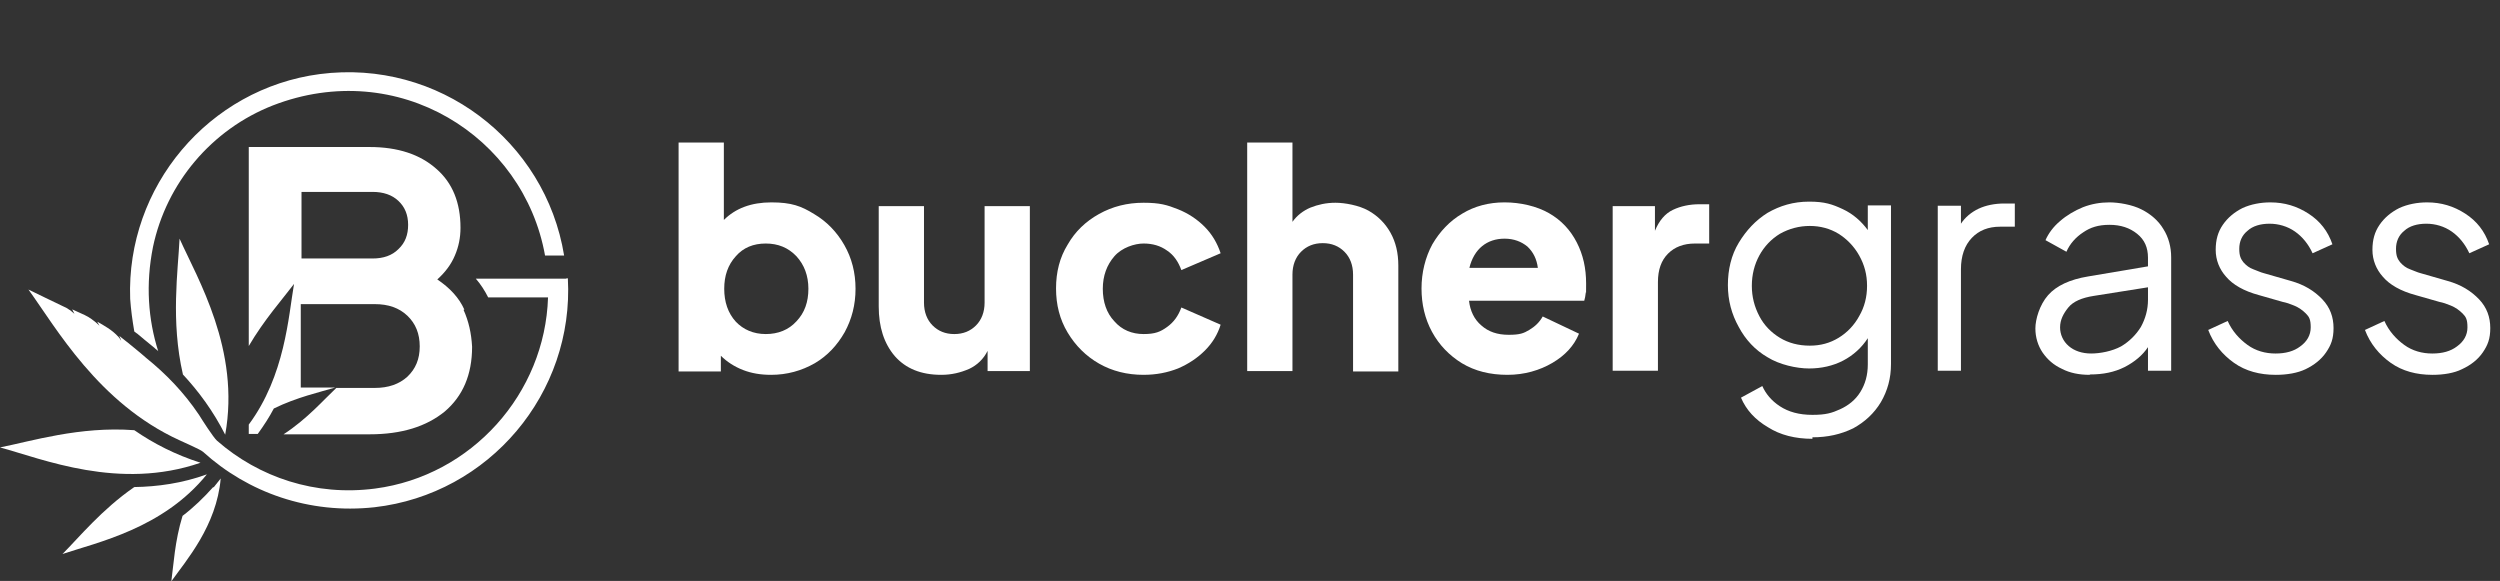 <?xml version="1.0" encoding="UTF-8"?>
<svg xmlns="http://www.w3.org/2000/svg" id="Ebene_5" data-name="Ebene 5" version="1.1" viewBox="0 0 668.3 155.3">
  <rect x="0" y="0" width="668.3" height="155.3" fill="#333333" stroke="none"/>
  <defs>
    <style>
      .cls-1 {
        fill: #fff;
        stroke-width: 0px;
      }
    </style>
  </defs>
  <g>
    <g>
      <path class="cls-1" d="M206.1,100.2c-2.7,0-5.2-.4-7.5-1.3s-4.3-2.2-5.9-3.8v4.2h-11.3v-61.2h12.1v20.7c3.1-3.1,7.3-4.7,12.7-4.7s8,1,11.4,3.1c3.4,2,6.1,4.8,8.1,8.3s3,7.4,3,11.7-1,8.1-2.9,11.6c-2,3.5-4.6,6.3-8,8.3-3.5,2-7.4,3.1-11.7,3.1h0ZM204.7,89.3c3.3,0,6.1-1.1,8.2-3.4,2.2-2.3,3.2-5.2,3.2-8.7s-1.1-6.4-3.2-8.7c-2.2-2.3-4.9-3.4-8.2-3.4s-6,1.1-8,3.4c-2.1,2.3-3.1,5.2-3.1,8.7s1,6.5,3.1,8.8c2,2.1,4.7,3.3,8,3.3Z"></path>
      <path class="cls-1" d="M251.6,100.2c-5.4,0-9.5-1.7-12.4-5-2.9-3.4-4.3-7.8-4.3-13.3v-26.8h12.1v25.8c0,2.5.8,4.6,2.3,6.1s3.4,2.3,5.8,2.3,4.3-.8,5.8-2.3,2.3-3.6,2.3-6.1v-25.8h12.1v44.1h-11.3v-5.4c-1.1,2.2-2.8,3.8-4.9,4.8-2.3,1-4.7,1.6-7.5,1.6h0Z"></path>
      <path class="cls-1" d="M305.7,100.2c-4.4,0-8.4-1-11.9-3s-6.3-4.8-8.4-8.3-3.1-7.4-3.1-11.8,1-8.3,3.1-11.7c2-3.5,4.8-6.2,8.4-8.2s7.5-3,11.9-3,6.3.6,9.1,1.7c2.8,1.1,5.2,2.7,7.2,4.7s3.4,4.4,4.3,7.1l-10.5,4.5c-.8-2.2-2-4-3.8-5.2-1.8-1.3-3.9-1.9-6.3-1.9s-5.8,1.1-7.8,3.4-3.1,5.2-3.1,8.7,1,6.5,3.1,8.7c2,2.3,4.7,3.4,7.8,3.4s4.5-.6,6.3-1.9,3-3,3.8-5.2l10.5,4.6c-.8,2.6-2.2,4.9-4.2,6.9s-4.4,3.6-7.2,4.8c-2.8,1.1-5.8,1.7-9.2,1.7h0Z"></path>
      <path class="cls-1" d="M333.4,99.2v-61.1h12.1v21.2c1.2-1.7,2.9-3,4.8-3.8,2-.8,4.2-1.3,6.7-1.3s6.3.7,8.8,2.1,4.5,3.4,5.9,5.9c1.4,2.5,2.1,5.4,2.1,8.8v28.3h-12.1v-25.9c0-2.5-.8-4.6-2.3-6.1s-3.4-2.3-5.8-2.3-4.3.8-5.8,2.3-2.3,3.6-2.3,6.1v25.8h-12.1Z"></path>
      <path class="cls-1" d="M403,100.2c-4.7,0-8.7-1-12.2-3.1-3.4-2.1-6.1-4.9-8-8.4s-2.8-7.4-2.8-11.6,1-8.3,2.9-11.8c2-3.4,4.6-6.2,8-8.2,3.3-2,7.1-3,11.3-3s8.6,1,11.9,2.9,5.7,4.5,7.4,7.8c1.7,3.3,2.5,6.9,2.5,11s0,1.7-.1,2.5-.2,1.5-.4,2.1h-30.8c.3,2.7,1.4,5,3.3,6.6,1.9,1.7,4.3,2.5,7.3,2.5s4-.4,5.5-1.3,2.7-2,3.6-3.6l9.7,4.6c-1.3,3.2-3.7,5.8-7.1,7.8s-7.5,3.2-12,3.2h0ZM402.2,63.8c-2.4,0-4.4.7-6,2s-2.8,3.3-3.4,5.8h18.3c-.3-2.3-1.2-4.2-2.8-5.7-1.6-1.3-3.6-2.1-6.1-2.1h0Z"></path>
      <path class="cls-1" d="M431.1,99.2v-44.1h11.3v6.6c1.1-2.7,2.7-4.6,4.8-5.6s4.5-1.5,7.1-1.5h2.6v10.5h-3.8c-3,0-5.4.9-7.2,2.7-1.8,1.8-2.7,4.3-2.7,7.6v23.7h-12.1,0Z"></path>
    </g>
    <g>
      <path class="cls-1" d="M484.5,117.3c-4.6,0-8.6-1-11.9-3.1-3.4-2-5.8-4.6-7.2-7.9l5.7-3.1c.9,2,2.4,3.9,4.7,5.4s5.1,2.3,8.7,2.3,5.2-.5,7.4-1.5c2.2-1,4.1-2.5,5.4-4.6s2-4.5,2-7.4v-7c-1.6,2.5-3.9,4.6-6.6,6s-5.8,2.1-9.1,2.1-7.9-1-11.1-3c-3.3-1.9-5.9-4.7-7.7-8.1-1.9-3.4-2.9-7.1-2.9-11.2s.9-8,2.9-11.3,4.5-6,7.7-8c3.3-1.9,6.9-3,11.1-3s6.2.7,9,2,5,3.3,6.7,5.6v-6.6h6.2v42.4c0,3.8-.9,7.1-2.7,10.2-1.8,3-4.3,5.3-7.4,7-3.3,1.6-6.8,2.4-10.9,2.4v.4h0ZM483.8,92.4c2.9,0,5.4-.7,7.7-2.1,2.3-1.4,4.2-3.4,5.5-5.8,1.4-2.4,2.1-5.1,2.1-8.1s-.7-5.6-2.1-8.1-3.3-4.4-5.5-5.8c-2.3-1.4-4.9-2.1-7.7-2.1s-5.5.7-8,2.1c-2.3,1.4-4.2,3.4-5.5,5.8s-2,5.1-2,8.1.7,5.6,2,8.1,3.2,4.4,5.5,5.8,5,2.1,8,2.1Z"></path>
      <path class="cls-1" d="M518,99.2v-44.2h6.2v4.8c1.1-1.7,2.8-3.1,4.7-4s4.3-1.4,6.9-1.4h2.8v6.2h-3.9c-3.2,0-5.7,1-7.6,3-1.9,2-2.9,4.8-2.9,8.4v27.1h-6.2Z"></path>
      <path class="cls-1" d="M558.6,100.2c-2.8,0-5.3-.5-7.4-1.6-2.2-1-3.9-2.5-5.2-4.4-1.2-1.8-1.9-4-1.9-6.4s1.1-6.3,3.4-8.9c2.2-2.5,5.8-4.2,10.7-5l16-2.7v-2.3c0-2.7-.9-4.8-2.9-6.4s-4.4-2.4-7.4-2.4-5.1.7-7,2c-2,1.3-3.6,3.1-4.5,5.2l-5.6-3.1c.8-1.8,2.1-3.6,3.9-5.1,1.7-1.5,3.9-2.8,6.1-3.7,2.3-.9,4.7-1.3,7.1-1.3s6.1.6,8.6,1.9c2.4,1.2,4.5,3,5.8,5.2,1.4,2.2,2.1,4.8,2.1,7.6v30.3h-6.2v-6.3c-1.4,2.1-3.5,3.9-6.2,5.3-2.8,1.4-5.8,2-9.3,2h0ZM550.7,87.5c0,1.9.8,3.7,2.3,5s3.6,2,6,2,5.6-.6,8-1.9c2.2-1.3,4-3.1,5.3-5.2,1.2-2.2,1.9-4.6,1.9-7.3v-3.3l-14.5,2.3c-3.2.5-5.5,1.5-6.8,3.1s-2.2,3.3-2.2,5.3Z"></path>
      <path class="cls-1" d="M608.3,100.2c-4.2,0-8-1-11.1-3.2s-5.5-5.1-6.9-8.8l5.2-2.4c1.2,2.7,3.1,4.8,5.3,6.4s4.8,2.3,7.5,2.3,4.9-.6,6.6-1.9c1.8-1.3,2.8-3,2.8-5.1s-.4-2.8-1.3-3.7c-.9-.9-1.9-1.6-3.1-2.1s-2.1-.8-3.1-1l-6.3-1.8c-4.1-1.1-7-2.8-8.8-4.9-1.8-2-2.8-4.5-2.8-7.2s.6-4.8,1.9-6.7c1.3-1.9,3.1-3.4,5.3-4.5,2.2-1,4.8-1.5,7.4-1.5,3.8,0,7.1,1,10.2,3s5.2,4.7,6.4,8.2l-5.3,2.4c-1.1-2.4-2.7-4.4-4.7-5.8s-4.4-2.1-6.8-2.1-4.5.6-5.9,1.9c-1.5,1.2-2.2,2.9-2.2,4.8s.4,2.7,1.1,3.6c.8.9,1.6,1.5,2.7,1.9s1.9.8,2.7,1l7.3,2.1c3.6,1,6.3,2.7,8.4,4.9s3,4.8,3,7.7-.7,4.6-2,6.5-3.2,3.4-5.5,4.5c-2.1,1-4.9,1.5-8,1.5h0Z"></path>
      <path class="cls-1" d="M650.2,100.2c-4.2,0-8-1-11.1-3.2s-5.5-5.1-6.9-8.8l5.2-2.4c1.2,2.7,3.1,4.8,5.3,6.4s4.8,2.3,7.5,2.3,4.9-.6,6.6-1.9c1.8-1.3,2.8-3,2.8-5.1s-.4-2.8-1.3-3.7c-.9-.9-1.9-1.6-3.1-2.1s-2.1-.8-3.1-1l-6.3-1.8c-4.1-1.1-7-2.8-8.8-4.9-1.8-2-2.8-4.5-2.8-7.2s.6-4.8,1.9-6.7c1.3-1.9,3.1-3.4,5.3-4.5,2.2-1,4.8-1.5,7.4-1.5,3.8,0,7.1,1,10.2,3s5.2,4.7,6.4,8.2l-5.3,2.4c-1.1-2.4-2.7-4.4-4.7-5.8s-4.4-2.1-6.8-2.1-4.5.6-5.9,1.9c-1.5,1.2-2.2,2.9-2.2,4.8s.4,2.7,1.1,3.6c.8.9,1.6,1.5,2.7,1.9s1.9.8,2.7,1l7.3,2.1c3.6,1,6.3,2.7,8.4,4.9s3,4.8,3,7.7-.7,4.6-2,6.5-3.2,3.4-5.6,4.5c-2,1-4.8,1.5-7.9,1.5h0Z"></path>
    </g>
  </g>
  <path class="cls-1" d="M60,125.6h0Z"></path>
  <path class="cls-1" d="M60.1,125.5h0Z"></path>
  <path class="cls-1" d="M48.8,100c4.3,4.6,8.2,9.9,11.4,16.2,4.1-22.6-7.4-41.7-12.2-52.4-.4,8.5-2.4,22,.9,36.3h0Z"></path>
  <path class="cls-1" d="M35.9,115c-14.6-1.1-27.7,3-35.9,4.6,11.4,3.1,31.9,11.6,53.6,4.1-6.6-2.1-12.5-5.1-17.7-8.7Z"></path>
  <path class="cls-1" d="M124.1,82.7c-1.4-3.1-3.8-5.7-7.2-8,2.1-1.9,3.7-4,4.7-6.4,1-2.3,1.5-4.8,1.5-7.4,0-6.7-2.1-12-6.5-15.8-4.3-3.8-10.2-5.8-17.8-5.8h-32.3v53.2c4.1-7,9-12.5,12.1-16.6-1.5,8.7-2.4,24.5-12.1,37.6v2.5h2.4c1.6-2.2,3.1-4.5,4.3-6.8,6.1-3,12.4-4.4,16.4-5.6h-9.2v-22.3h19.8c3.6,0,6.5,1,8.7,3.1s3.3,4.8,3.3,8.2-1.1,6-3.3,8.1c-2.2,2-5.1,3-8.7,3h-10.3c-3.3,3.1-7.8,8.3-14.1,12.4h23c8.6,0,15.2-2.1,20.1-6.1,4.8-4.1,7.3-9.8,7.3-17.3-.2-3.6-.9-6.8-2.3-9.9h.2,0ZM106.5,66.6c-1.7,1.7-4,2.5-6.9,2.5h-19v-17.8h19c2.9,0,5.2.8,6.9,2.4s2.6,3.7,2.6,6.4-.8,4.8-2.6,6.5Z"></path>
  <path class="cls-1" d="M35.9,130.2c-8.7,6-14.8,13.5-19.2,17.9,9.2-3.1,26.9-6.8,38.6-21.3-6.6,2.4-13.2,3.3-19.4,3.4h0Z"></path>
  <path class="cls-1" d="M57,130.2h0c-2.6,2.9-5.3,5.5-8.2,7.7-2.1,6.8-2.4,13.2-3,17.5,3.9-5.5,12.1-14.8,13.2-27.5-.6.8-1.3,1.6-1.9,2.4h0Z"></path>
  <path class="cls-1" d="M32.4,74.6"></path>
  <g>
    <path class="cls-1" d="M35.8,88.6c.2,0,.4.3.6.4l.3.2c.9.8,2.9,2.4,4.6,3.8l.2.2c.3.3.6.4.8.7-2.7-8.5-3.4-17.9-1.4-27.9,3.6-17.1,15.7-31.4,32-37.8,33.5-13,67.1,8.2,72.8,40.1h5.1c-5-30.7-33.6-52.6-65.3-48.5-29.7,3.9-51.8,30.1-50.7,60.1.2,2.9.6,5.8,1.1,8.7h0Z"></path>
    <path class="cls-1" d="M151.4,74.5h-24.2c1.3,1.5,2.4,3.2,3.3,5h16c-.8,25.7-20.4,47.7-46.2,51.1-16,2.1-31.1-3-42.3-12.8-1-.9-4-5.6-4.8-6.9-4.1-6.1-8.9-11-14.1-15.2h0c-1.8-1.6-4.1-3.4-4.8-4-.8-.6-1.6-1.3-2.4-1.9l.3.7h0l.2.6h0c-.3-.4-.4-.7-.7-1h0c-.9-1-1.9-1.8-3-2.5-.9-.6-1.8-1.1-2.7-1.6l.6,1.1-.2-.2-.2-.2c-1.1-1-2.3-1.9-3.6-2.5-1.1-.5-2.2-1-3.3-1.5l.2.4h0l.4.8c-.3-.2-.4-.4-.7-.6-.3-.2-.4-.4-.7-.5h0c-.5-.4-1.1-.7-1.6-.9h0c-3.5-1.7-6.7-3.2-9.3-4.5,7.4,10.2,18.7,30.4,40.4,40.3,1.2.6,5.5,2.4,6.3,3.1,12,10.9,28.4,16.7,45.8,14.8,30.7-3.5,53.4-30.5,51.7-61.2h-.4Z"></path>
  </g>
</svg>
